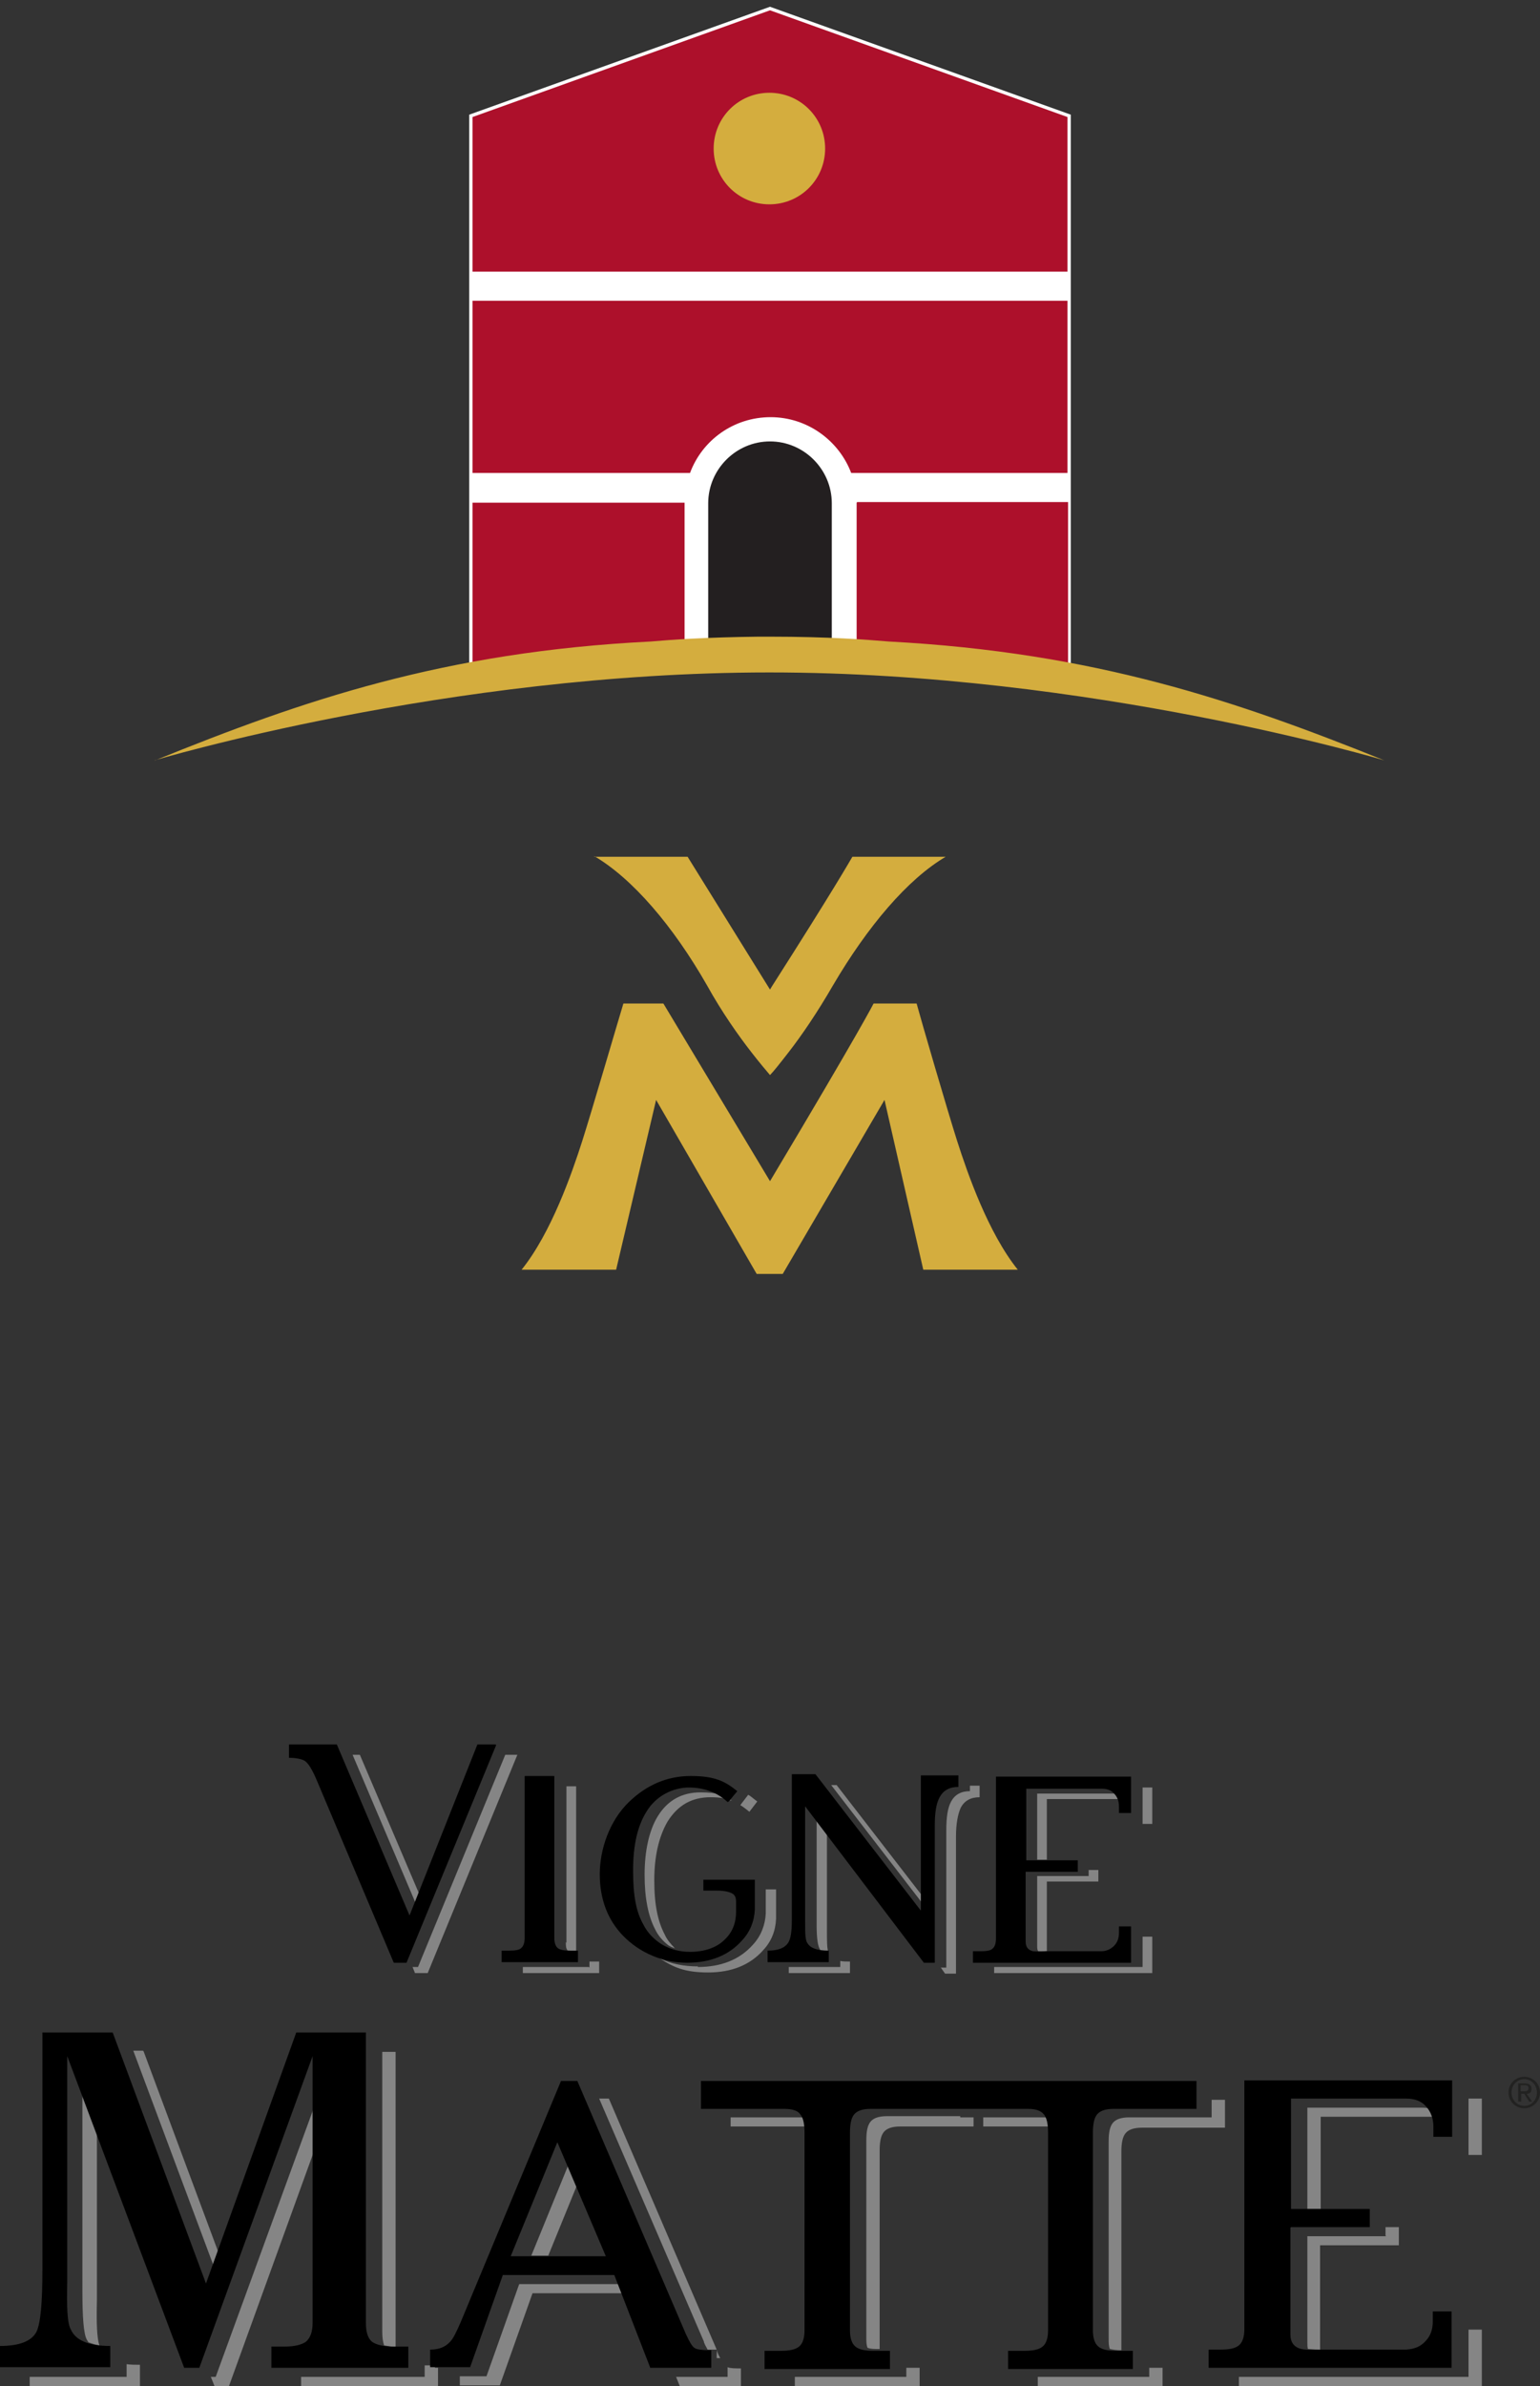<svg xmlns="http://www.w3.org/2000/svg" id="Livello_1" data-name="Livello 1" viewBox="0 0 254.2 393.5"><rect x="0" y="0" width="254.2" height="393.5" fill="#333333" stroke="none"/><defs><style>      .cls-1 {        fill: #858585;      }      .cls-1, .cls-2, .cls-3, .cls-4, .cls-5, .cls-6, .cls-7 {        stroke-width: 0px;      }      .cls-8 {        fill: none;        stroke: #fff;        stroke-miterlimit: 3.9;        stroke-width: 1.1px;      }      .cls-2 {        fill: #000;      }      .cls-3 {        fill: #d4ad3e;      }      .cls-4 {        fill: #222221;      }      .cls-5 {        fill: #ad102b;      }      .cls-6 {        fill: #fff;      }      .cls-7 {        fill: #231f20;      }    </style></defs><path class="cls-1" d="M242.4,392h-37.9v1.5h40.1v-9.3h-2.2v7.7h0ZM189.7,392h-18.4v1.5h20.6v-3h-2.2v1.4h0ZM149.6,392h-18.4v1.5h20.6v-3h-2.2v1.4h0ZM120.1,392h-8.5l.6,1.5h10.1v-2.9c-1,0-1.7,0-2.2-.2v1.6h0ZM20.9,392H4.9v1.5h18.2v-3.5c-.8,0-1.5,0-2.2-.1v2.1h0ZM71.8,390v.5h.5v3h-22.6v-1.5h20.4v-1.9h1.7ZM118.3,388.9c.2,0,.4,0,.6,0-.2-.3-.4-.7-.5-1.1v-.2c-.1,0-.1,1.3-.1,1.3h0ZM116.2,386.3c.2.5.4.8.6,1.2.4,0,.9,0,1.5,0l-17.8-41.4h-1.6s17.3,40.1,17.3,40.1ZM63.1,384.6c0,.9.1,1.6.3,2.2.5.1,1.2.2,1.9.3,0-.3,0-.6,0-.9v-47.8h-2.2v46.3h0ZM102.8,376.7l.6,1.5h-15.5l-5.4,15.2h-6.6v-1.5h4.4l5.4-15.2h17.1,0ZM23.7,338.3l12.7,34.1-.8,2.2-13.6-36.4h1.6ZM228.8,368.8h-13v17.6c0,.4,0,.7.1,1,.4,0,1,.1,2,.1h0v-17.2h13v-3h-2.2v1.4h0ZM95.6,359.5l-5.1,12.5h-2.8l6.5-15.9,1.4,3.4h0ZM242.4,353.9v1.5s2.2,0,2.2,0v-9.3h-2.2v7.7ZM52.4,353.2l-14.6,40.3h-2.4l-.6-1.5h.8l16.9-46.3v7.6h0ZM158.5,349.2h2.2v1.5h-12.1c-1.3,0-2.2.3-2.7.9-.5.6-.7,1.6-.7,3.1v32.4c0,.1,0,.2,0,.3h-.2c-.7,0-1.3,0-1.8-.2-.2-.5-.2-1-.2-1.7v-32.5c0-1.5.2-2.5.7-3.1.5-.6,1.4-.9,2.7-.9h12.1,0ZM16,349.8v29.5c-.1,3.8,0,6.3.4,7.5-.7-.1-1.2-.3-1.8-.5-.1-.2-.2-.3-.3-.5-.5-1-.7-3.7-.7-8v-33.8c.1,0,2.3,5.9,2.3,5.9ZM132.1,349.2c.4,0,.8,0,1.2.1.1.4.2.9.3,1.4h-13v-1.5h11.6ZM172.3,349.2c.4,0,.8,0,1.2.1.1.4.2.9.3,1.4h-11.5v-1.5h10,0ZM200.1,349.2h-13.7c-1.3,0-2.2.3-2.7.9-.5.6-.7,1.6-.7,3.1v32.5c0,.7,0,1.2.2,1.7.5.1,1.1.2,1.8.2h.1c0-.1,0-.2,0-.3v-32.4c0-1.5.2-2.5.7-3.1.5-.6,1.4-.9,2.7-.9h13.7v-4.6h-2.2v3h0ZM234.8,347.6c.7,0,1.3.1,1.9.4.2.4.4.7.6,1.1,0,0-.2,0-.2,0h-13.9c-2.8,0-4.5,0-5.2,0v15.2h-2.2v-16.7c.7,0,2.4,0,5.2,0h13.9,0ZM188.6,324.4h-24.5v1h26.1v-6h-1.6v5.1ZM160.1,295.4c-1.5,0-2.5.6-3.1,1.7-.6,1.1-.8,2.7-.8,4.8v22.6h-.9l.7,1h1.8v-22.6c0-2.1.3-3.7.8-4.8.6-1.1,1.6-1.7,3.1-1.7v-1.9h-1.6v.9h0ZM138.7,324.4h-8.5v1h10.1v-1.9c-.6,0-1.2,0-1.6-.1v1.1h0ZM115.2,324.4c3.8,0,6.9-1.2,9.1-3.7,1.3-1.4,2-3.2,2.1-5.1v-4h1.7v4.9c-.1,2-.8,3.7-2.1,5.1-2.2,2.5-5.3,3.7-9.1,3.7s-5.7-.8-8.1-2.4c1.9,1,4.1,1.4,6.4,1.4M97.2,324.4h-10.9v1h12.6v-1.9h-1.6s0,1,0,1h0ZM69,324.4h-.9l.4,1h2.1l14.8-36h-2l-14.4,35h0ZM93.4,320.3c0,.6,0,1,.3,1.4.3,0,.8.1,1.2.1h.2c0-.2,0-.3,0-.5v-26.7h-1.6v25.8h0ZM138.1,294.4l14.7,19v1.2l-15.6-20.2h.9,0ZM59.4,289.4l10.2,23.9-.6,1.5-10.8-25.4h1.2ZM179.7,309.4h-8.5v11.5c0,.4,0,.7.2.9.2,0,.7,0,1.3,0h.1v-11.5h8.5v-1.9h-1.6v1h0ZM136.5,301.5v17.1c0,1.5,0,2.6.2,3.3-.5,0-.9-.1-1.3-.3,0,0-.1-.1-.1-.2-.3-.5-.5-1.8-.5-3.7v-18.3c0,0,1.7,2.2,1.7,2.2h0ZM188.6,300.8h1.6v-6h-1.6v6ZM122.2,297.7c.5.3,1,.7,1.5,1.1l1.3-1.7c-.1-.1-.3-.2-.4-.3-.4-.3-.7-.6-1.1-.8l-1.3,1.7h0ZM120.6,296.8c.1.1.2.2.4.3-.8-.5-2.2-.7-3.7-.7-3.1,0-5.4,1.3-7.1,4-1.4,2.4-2.2,5.6-2.2,9.7s.6,6.8,1.7,8.9c.4.9,1,1.6,1.7,2.3-.4-.1-.8-.3-1.1-.5-.9-.7-1.7-1.6-2.2-2.7-1.1-2.1-1.7-5.1-1.7-8.9s.7-7.3,2.2-9.7c1.6-2.6,4-3.9,7-3.9s3.9.5,5,1.4M183.6,295.8c.5,0,1,0,1.4.3.1.2.2.4.3.6,0,0,0,0-.1,0h-9c-1.8,0-3,0-3.4,0v10h-1.6v-10.9c.4,0,1.6,0,3.4,0h9Z"></path><path class="cls-2" d="M81.9,287.8l-14.8,35.9h-2.1l-12.8-30.3c-.7-1.6-1.3-2.6-1.9-3-.5-.3-1.4-.5-2.6-.5v-2.2h7.9l12,28.2,11.2-28.2h3,0ZM91.5,292.9v26.7c0,.8.2,1.4.6,1.7.4.3,1.1.4,2,.4h1.3v1.9h-12.6v-1.9h1.3c.9,0,1.6-.1,1.9-.4.4-.3.6-.9.6-1.7v-26.7h4.9ZM120.1,297.2c-1.7-1.6-3.9-2.4-6.4-2.4s-5.4,1.3-7,4c-1.5,2.4-2.2,5.6-2.2,9.7s.5,6.8,1.7,8.9c.7,1.4,1.8,2.5,3.1,3.3,1.4.8,2.9,1.2,4.6,1.2,2.4,0,4.4-.7,5.7-2,1.3-1.2,1.9-2.8,1.9-4.6v-1.7c0-.6-.2-1.1-.6-1.3-.5-.3-1.4-.5-2.6-.5h-2.2v-1.8h8.5v4.9c-.1,2-.8,3.7-2.1,5.1-2.2,2.5-5.3,3.7-9.1,3.7s-7.7-1.5-10.6-4.5c-2.5-2.6-3.8-6-3.8-10.1s1.6-8.8,4.8-11.9c2.9-2.8,6.3-4.3,10.2-4.3s5.6.8,7.7,2.5l-1.4,1.7h0ZM152,292.8h6.2v1.9c-1.5,0-2.5.6-3.1,1.7-.6,1.1-.8,2.7-.8,4.7v22.6h-1.8l-19.6-25.8v18.9c0,2,0,3.2.4,3.7.5.8,1.6,1.2,3.5,1.2v1.9h-10.1v-1.9c1.7,0,2.8-.4,3.4-1.3.4-.6.6-1.8.6-3.6v-24.2h3.9l17.4,22.5v-22.5h0ZM169.3,308.7v11.5c0,.9.4,1.4,1.2,1.6.3,0,1,.1,2.2,0h9.1c.9,0,1.6-.4,2.1-.9.5-.5.8-1.2.8-2.1v-1.1h2v6h-26.1v-1.9h1.3c.9,0,1.6-.1,1.9-.4.4-.3.6-.9.6-1.7v-26.7h22.3v6h-2v-1.1c0-.9-.3-1.6-.8-2.1-.5-.6-1.2-.8-2.1-.8h-9c-1.8,0-3,0-3.4,0v11.8h8.5v1.9h-8.5ZM60.4,383.1c0,1.5.3,2.5,1,3.1.7.5,1.9.8,3.5.8h2.5v3.5h-22.6v-3.5h2.2c1.6,0,2.8-.3,3.5-.8.7-.6,1.1-1.6,1.1-3.1v-44l-18.7,51.4h-2.5l-19.3-51.4v37.1c-.1,4.3,0,7,.6,8,.8,1.8,3,2.7,6.5,2.7v3.5H0v-3.5c3.2,0,5.2-.8,6-2.3.7-1.4,1-4.8,1-10.3v-39.1h11.6l15.4,41.4,14.9-41.4h11.5v47.8h0ZM84.3,372.1l7.7-18.8,8,18.8h-15.8ZM107.3,390.5h10.1v-2.9c-1.4,0-2.4-.1-2.8-.4-.4-.3-.8-1-1.4-2.3l-17.9-41.7h-2.7l-16.4,39.4c-.8,1.9-1.4,3.1-1.9,3.6-.8.9-1.9,1.3-3.3,1.3v2.9h6.6l5.4-15.2h18.4l5.9,15.2h0ZM115.7,347.8v-4.6h41.7v4.6h-13.7c-1.3,0-2.2.3-2.7.9-.5.6-.7,1.6-.7,3.1v32.5c0,1.3.3,2.2.9,2.7.6.5,1.6.7,3,.7h2.7v3h-20.7v-3h2.7c1.4,0,2.4-.2,3-.7.6-.5.9-1.4.9-2.7v-32.5c0-1.5-.2-2.5-.7-3.1-.4-.6-1.3-.9-2.6-.9h-13.8ZM155.8,347.8v-4.6h41.7v4.6h-13.7c-1.3,0-2.2.3-2.7.9-.5.6-.7,1.6-.7,3.1v32.5c0,1.3.3,2.2.9,2.7.6.5,1.6.7,3,.7h2.7v3h-20.6v-3h2.7c1.4,0,2.4-.2,3-.7.6-.5.9-1.4.9-2.7v-32.5c0-1.5-.2-2.5-.7-3.1-.5-.6-1.3-.9-2.6-.9h-13.8ZM213,367.4v17.6c0,1.3.6,2.1,1.8,2.4.4.1,1.5.2,3.4.1h13.9c1.4-.1,2.4-.5,3.2-1.4.8-.8,1.2-1.9,1.2-3.2v-1.7h3.1v9.3h-40.1v-3h2c1.4,0,2.4-.2,3-.7.6-.5.9-1.4.9-2.7v-41h34.3v9.3h-3.1v-1.7c0-1.3-.4-2.4-1.2-3.3-.8-.9-1.9-1.3-3.3-1.3h-13.8c-2.8,0-4.5,0-5.2,0v18.2h13v3h-13Z"></path><path class="cls-4" d="M251.6,342.5c1.4,0,2.6,1.1,2.6,2.6s-1.2,2.6-2.6,2.6-2.6-1.1-2.6-2.6,1.2-2.6,2.6-2.6M251.6,347.3c1.2,0,2.1-1,2.1-2.2s-.9-2.2-2.1-2.2-2.1,1-2.1,2.2.9,2.2,2.1,2.2M250.5,343.6h1.2c.7,0,1.1.3,1.1.9s-.3.8-.8.8l.9,1.3h-.5l-.8-1.3h-.5v1.3h-.5v-3h0ZM251,344.9h.5c.4,0,.8,0,.8-.5s-.3-.5-.7-.5h-.6v1h0Z"></path><g><polygon class="cls-6" points="127.1 1.7 78 19.3 78 109.4 176.2 109.4 176.2 19.3 127.1 1.7"></polygon><polygon class="cls-8" points="127.1 1.7 78 19.3 78 109.4 176.2 109.4 176.2 19.3 127.1 1.7"></polygon><polygon class="cls-5" points="127.1 1.7 78 19.3 78 44.8 176.2 44.8 176.2 19.3 127.1 1.7"></polygon><path class="cls-3" d="M117.8,24.5c0-5.1,4.1-9.2,9.2-9.2s9.2,4.1,9.2,9.2-4.1,9.2-9.2,9.2-9.2-4.1-9.2-9.2"></path><path class="cls-3" d="M98.1,141.3h15.4s13.6,21.9,13.6,21.9l.3-.5c10.4-16.3,12.7-20.4,13.3-21.4h15.4c-6.3,3.7-12.9,11.5-18.6,21.2-2.6,4.5-5.2,8.3-7.3,11-1.4,1.8-2.5,3.2-3.1,3.8-.6-.7-1.7-2-3.1-3.8-2.1-2.7-4.8-6.5-7.3-11-5.6-9.8-12.3-17.6-18.6-21.3M144.2,165.5h7.1c.7,2.6,5.1,17.7,6.7,22.7,1.7,5.3,5.1,15.1,10,21.2h-15.6l-6.4-28-16.8,28.7h-4.3l-16.6-28.7-6.6,28h-15.6c4.9-6.1,8.3-15.9,10-21.2,1.6-5,6-20.1,6.8-22.7h6.6c0,0,17.6,29.3,17.6,29.3l.3-.5c14.7-24.6,16.8-28.8,16.8-28.8"></path><g><path class="cls-5" d="M113,105.8c0-.1,0-.4,0-.7v-22.1s0,0,0-.1h-35v27.5h35s0-1.6,0-4.1v-.4Z"></path><path class="cls-5" d="M141.4,82.9s0,0,0,.1v22.1c0,.3,0,.5,0,.8l-.2,3.7h0c0,.5,0,.7,0,.7h35.1v-27.5h-34.8Z"></path></g><path class="cls-5" d="M78,49.6v28.4h35.9c2-5.4,7.2-9.2,13.3-9.2s11.3,3.9,13.3,9.2h35.7v-28.4h-98.2Z"></path><path class="cls-7" d="M137.3,105.6c0-.2,0-.3,0-.5v-22.1c0-5.6-4.6-10.2-10.2-10.2s-10.2,4.6-10.2,10.2v22.1c0,.2,0,.3,0,.5h20.3Z"></path><path class="cls-3" d="M25.6,125.4c24.4-9.9,47.7-17.9,81.8-19.6,3.4-.3,9.1-.7,17.8-.8h1.9c9.7,0,16,.5,19.6.8,34.1,1.8,57.4,9.8,81.8,19.6,0,0-48.5-14.5-101.4-14.5h-.2c-53,0-101.4,14.5-101.4,14.5"></path></g></svg>